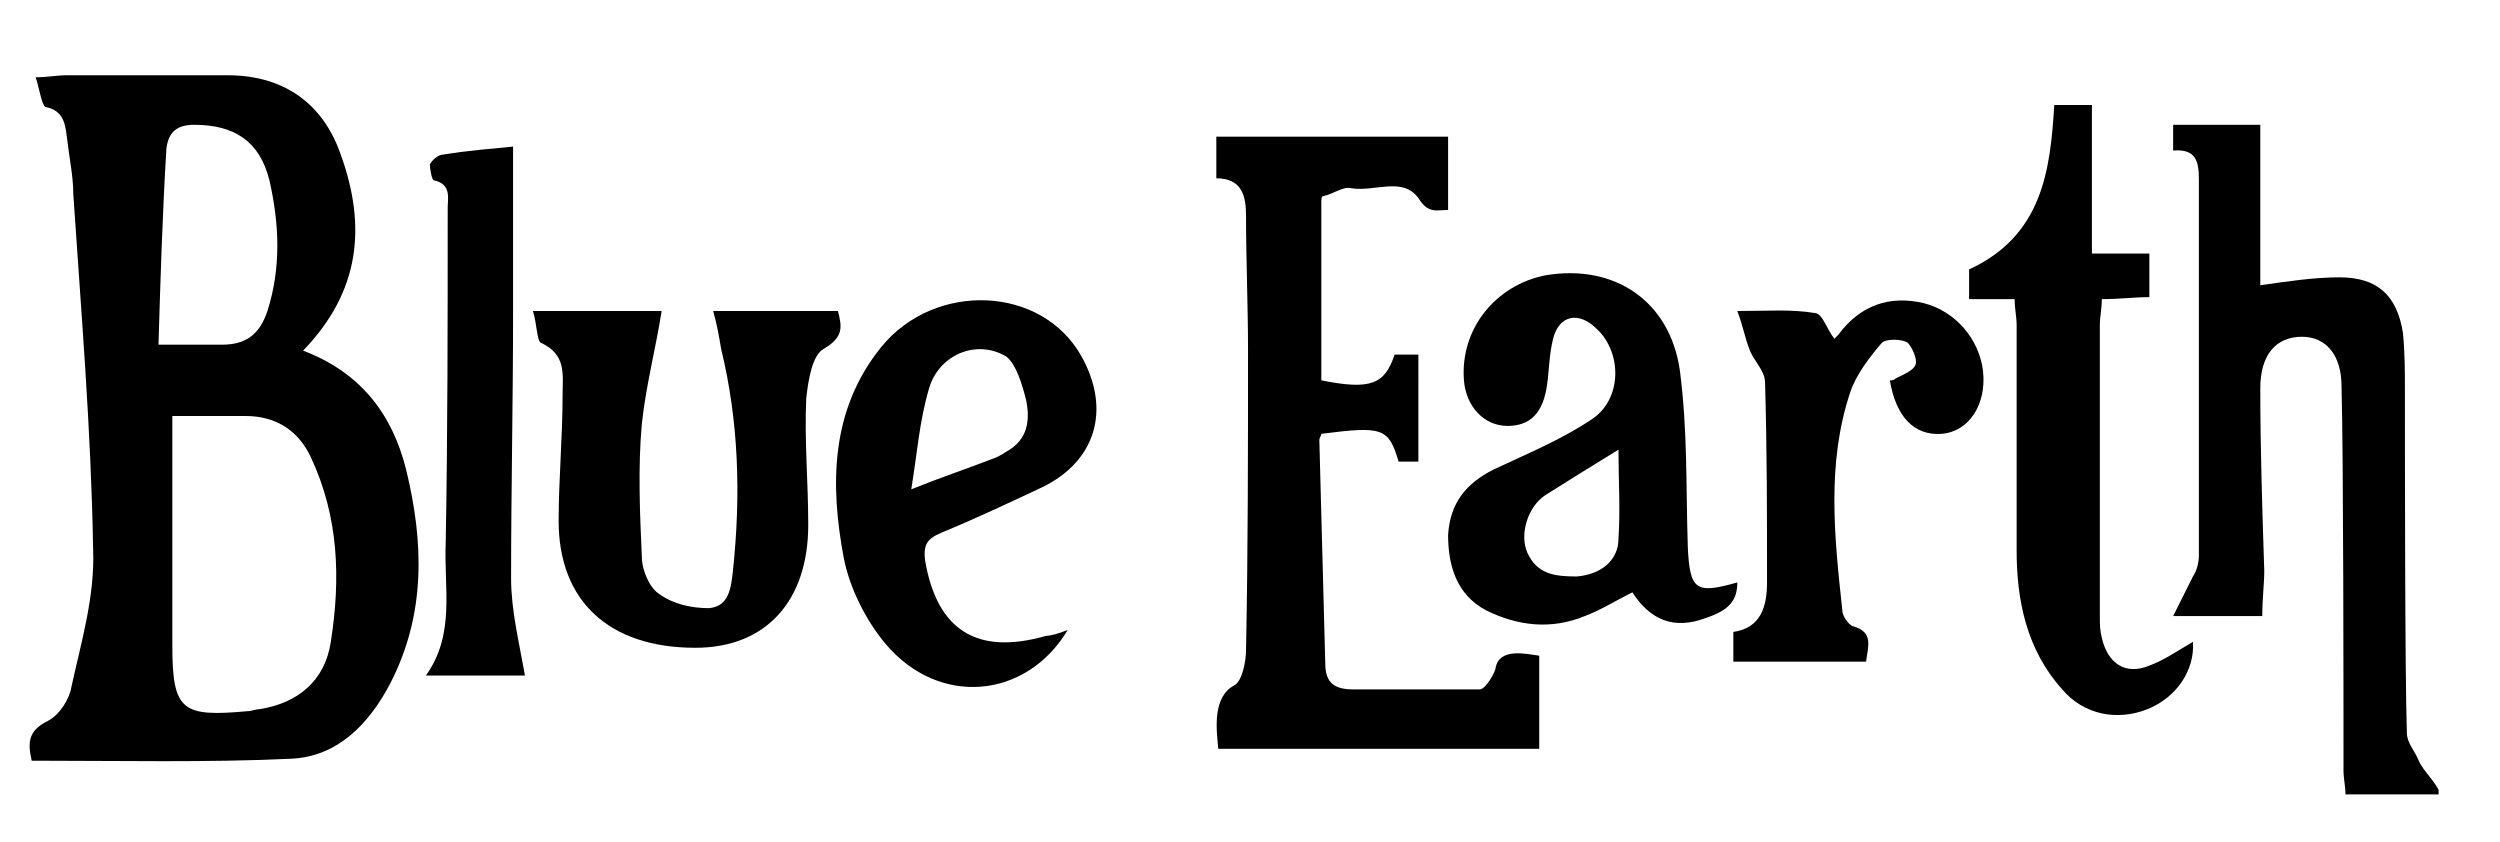 <?xml version="1.0" encoding="UTF-8"?>
<!-- Generator: Adobe Illustrator 27.5.0, SVG Export Plug-In . SVG Version: 6.00 Build 0)  -->
<svg xmlns="http://www.w3.org/2000/svg" xmlns:xlink="http://www.w3.org/1999/xlink" version="1.1" id="Layer_1" x="0px" y="0px" viewBox="0 0 126.2 42.5" style="enable-background:new 0 0 126.2 42.5;" xml:space="preserve">
<style type="text/css">
	.st0{clip-path:url(#SVGID_00000150800271606738261350000007681202238164301985_);}
	.st1{clip-path:url(#SVGID_00000012474388239043015820000012977476879606639799_);}
</style>
<g>
	<defs>
		<rect id="SVGID_1_" x="-353.2" y="-48.1" width="127.9" height="153.8"></rect>
	</defs>
	<clipPath id="SVGID_00000144317732490353507460000007858822763115561356_">
		<use xlink:href="#SVGID_1_" style="overflow:visible;"></use>
	</clipPath>
	<path style="clip-path:url(#SVGID_00000144317732490353507460000007858822763115561356_);" d="M-336.1-22.6c2.4,0,4.2,0,6,0   c2.2,0,3.6-1,4.3-3.1c1.4-4.1,1.2-8.3,0.1-12.4c-0.9-3.7-3.3-5.2-7.1-5.2c-1.6,0-2.5,0.8-2.6,2.3C-335.7-35-335.9-29-336.1-22.6    M-334.8-15.9c0,7.4-0.1,14.6,0,21.8c0.1,6.2,0.9,6.8,7.2,6.1c0.4,0,0.8-0.1,1.2-0.2c3.6-0.6,6.1-2.6,6.7-6.3   c1-6,0.7-11.9-1.9-17.5c-1.2-2.5-3.2-4-6.1-4C-330-15.9-332.4-15.9-334.8-15.9 M-348,16.7c-0.3-1.7-0.4-2.8,1.4-3.7   c1.1-0.5,2-2,2.3-3.2c0.9-4.3,2.2-8.7,2.1-13.1c-0.3-11.2-1.2-22.4-1.8-33.6c-0.1-1.8-0.4-3.5-0.6-5.3c-0.2-1.3-0.1-2.7-2-3.2   c-0.5-0.1-0.6-1.6-1-2.8c1.2-0.1,2-0.1,2.7-0.1c4.7,0,10.7-0.1,15.4,0c5.3,0.1,8.9,2.6,10.7,7.5c2.4,6.7,1.8,13-3.6,18.6   c5.4,2,8.5,6,9.8,11.3c1.7,6.9,1.8,13.8-1.5,20.3c-2,3.9-5,6.9-9.5,7C-331.2,17-340.2,16.7-348,16.7"></path>
	<path style="clip-path:url(#SVGID_00000144317732490353507460000007858822763115561356_);" d="M-332,52.9h-2.5   c-1.1-3.4-1.7-3.7-7.9-2.9c-0.1,0.2-0.3,0.4-0.3,0.6c0.2,7.7,0.4,15.5,0.5,23.2c0,2,1,2.7,2.9,2.6c4.4,0,8.7,0,13.1,0   c0.6,0,1.6-1.8,1.7-2.2c0.5-2,3.2-1.4,4.5-1.2v9.7h-33c-0.2-2.1-0.6-5.3,1.7-6.6c0.9-0.5,1.3-2.4,1.3-3.6c0.2-10.3,0.2-20.7,0.2-31   c0-4.7-0.2-9.4-0.2-14c0-2.1-0.4-3.9-3.1-3.8v-3.6h24.1v6.8c-1.3,0-2.1,0.5-3.2-1.1c-1.6-2.4-4.6-0.7-7-1c-0.9-0.1-1.9,0.5-2.8,0.9   c-0.1,0.1-0.2,0.4-0.2,0.7c0,6.1,0,12.2,0,18.4c5.1,1,6.5,0.5,7.6-2.8h2.5V52.9z"></path>
	<path style="clip-path:url(#SVGID_00000144317732490353507460000007858822763115561356_);" d="M-310.9,50.9c-2.9,1.8-5.5,3.3-8,5   c-1.9,1.2-2.8,4.2-1.9,6.2c1,2.3,3.1,2.7,5.3,2.5c2.7-0.2,4.5-1.8,4.6-4.2C-310.8,57.2-310.9,54-310.9,50.9 M-309.5,66.2   c-1.8,0.9-3.4,1.8-5.1,2.5c-3.7,1.4-7.4,1-10.8-0.7c-3.3-1.7-4.1-4.8-4-8.2c0.1-3.4,1.9-5.6,5-7.1c3.6-1.7,7.2-3.3,10.5-5.3   c3.3-2.1,3.5-7.2,0.7-9.9c-1.9-1.9-4-1.5-4.7,1.2c-0.5,1.6-0.4,3.3-0.6,5c-0.4,3.1-1.8,4.6-4.4,4.5c-2.5-0.1-4.5-2.1-4.8-4.9   c-0.5-5.5,3.3-10.4,8.8-11.2c7.5-1.2,13.6,2.7,14.5,10.3c0.8,6.6,0.6,12.4,0.9,19c0.2,4.7,0.8,5.2,5.3,3.8c-0.1,2-0.9,3-3.4,3.9   C-304.9,70.3-307.6,69.2-309.5,66.2"></path>
	<path style="clip-path:url(#SVGID_00000144317732490353507460000007858822763115561356_);" d="M-243.7,68.9h-9.3   c0.8-1.7,1.5-2.8,2-4c0.3-0.7,0.6-1.5,0.6-2.3c0-13.1,0-26.1,0.1-39.2c0-1.8-0.3-3.3-2.7-3.1v-2.7h9.1v16.9   c2.8-0.3,5.5-0.8,8.2-0.8c3.9,0,5.9,1.9,6.5,5.8c0.3,2,0.2,4,0.3,6c0,5.6,0,31.9,0.1,37.5c0,1,0.9,1.9,1.2,2.8   c0.4,1.1,1.9,2.2,2.3,3.5h-9.9c0-0.8-0.1-1.7-0.1-2.5c-0.1-7.1-0.1-34.8-0.2-41.9c0-3.3-1.6-5.2-4.1-5.2c-2.7,0-4.4,1.9-4.3,5.3   c0.1,6.3,0.2,12.6,0.3,18.9C-243.6,65.5-243.7,67.1-243.7,68.9"></path>
	<path style="clip-path:url(#SVGID_00000144317732490353507460000007858822763115561356_);" d="M-299.2-17.6h12.8   c-0.7,3.8-1.6,7.5-1.9,11.2c-0.4,4.4-0.3,8.9-0.1,13.3c0.1,1.3,0.8,3.1,1.7,3.8c1.3,0.9,3.2,1.4,4.8,1.3c1.9-0.1,2.3-2,2.4-3.7   c0.7-7.4,0.6-14.8-1.2-22.1c-0.3-1.2-0.4-2.3-0.7-3.7h12.4c0.4,1.6,0.5,2.6-1.4,3.7c-1.1,0.7-1.6,3.1-1.7,4.8   c-0.2,4.2,0.2,8.4,0.2,12.6c0,7.6-4.1,11.9-11.2,12c-8.6,0-13.7-4.5-13.6-12.2c0-4.2,0.3-8.4,0.5-12.6c0.1-2,0.3-4-2.2-5.1   C-298.8-14.7-298.8-16.3-299.2-17.6"></path>
	<path style="clip-path:url(#SVGID_00000144317732490353507460000007858822763115561356_);" d="M-265.4,15.8h3.9v15.3h5.9v4.4   c-1.6,0.1-3.2,0.1-4.9,0.2c-0.1,1-0.2,1.9-0.2,2.7c0,10.1-0.1,20.2-0.1,30.3c0,0.7,0.1,1.5,0.2,2.2c0.5,2.8,2.4,3.9,5,2.8   c1.6-0.7,3.1-1.7,4.6-2.6c0.2,2.9-1.7,5.8-4.6,7.1c-3.1,1.3-6.5,0.6-8.8-2c-3.6-4.1-4.6-9.2-4.7-14.4c-0.1-7.8,0-15.7,0-23.5   c0-0.8-0.1-1.6-0.2-2.6h-4.8v-3.2C-266.5,29.5-265.8,22.7-265.4,15.8"></path>
	<path style="clip-path:url(#SVGID_00000144317732490353507460000007858822763115561356_);" d="M-260.9-4.5c2.9-1.1,5.3-1.9,7.6-2.8   c0.5-0.2,1-0.4,1.5-0.7c2-1.1,2.4-3,2-4.9c-0.3-1.5-0.9-3.5-2-4.2c-2.9-1.8-6.5-0.2-7.4,3.1C-260-11.1-260.3-8-260.9-4.5    M-245.6,9.2c-3.9,6.8-12.5,7.4-17.7,1.4c-1.9-2.3-3.5-5.3-4.1-8.2c-1.4-7.2-1.3-14.3,3.6-20.5c5.1-6.4,15.6-5.9,19.4,1   c2.9,5.2,1.4,10.1-3.9,12.7c-3.2,1.6-6.5,3-9.8,4.4c-1.3,0.5-1.8,1.2-1.5,2.7c1.1,6.7,5.1,9.2,11.7,7.3   C-247.3,9.7-246.7,9.5-245.6,9.2"></path>
	<path style="clip-path:url(#SVGID_00000144317732490353507460000007858822763115561356_);" d="M-282.3,44.4   c0.2-0.1,0.5-0.1,0.6-0.2c0.8-0.5,1.9-0.8,2.1-1.5c0.2-0.6-0.3-1.9-0.9-2.2c-0.7-0.4-2.2-0.4-2.6,0c-1.3,1.5-2.7,3.2-3.3,5.1   c-2.4,7.4-1.7,15-0.9,22.5c0.1,0.6,0.5,1.5,0.9,1.6c2.3,0.6,1.7,2.1,1.5,3.8h-13.7v-3.2c3-0.4,3.4-2.6,3.4-5.2   c-0.1-6.9,0-13.8-0.2-20.7c0-1.2-1.2-2.3-1.6-3.5c-0.4-1-0.6-2.2-1.1-3.9c3.1,0,5.5-0.2,7.9,0.1c0.7,0.1,1.3,1.6,2,2.7   c-0.1,0.1,0.2-0.1,0.4-0.4c2.2-3,5.3-4.2,8.9-3.2c3.3,0.9,5.7,3.6,6.1,7c0.4,3.5-1.5,6.3-4.4,6.6   C-279.8,50.1-281.7,48.1-282.3,44.4"></path>
	<path style="clip-path:url(#SVGID_00000144317732490353507460000007858822763115561356_);" d="M-301.5-38.8c0,5.8,0,11.5,0,17.2   c-0.1,9.2-0.3,18.4-0.2,27.6c0,3.3,0.9,6.6,1.4,10h-10.3c3.1-4.3,1.9-9.1,2-13.7c0.2-11.5,0.2-23.1,0.3-34.6c0-1.1,0.4-2.5-1.3-3   c-0.3-0.1-0.5-1.2-0.3-1.7c0.1-0.4,0.8-0.9,1.3-1C-306.2-38.3-303.7-38.6-301.5-38.8"></path>
	<path style="clip-path:url(#SVGID_00000144317732490353507460000007858822763115561356_);" d="M-267.5,93.9   C-267.5,93.9-267.5,93.9-267.5,93.9c-0.2,0-0.3,0.1-0.3,0.2c0,0.1-0.1,0.1-0.1,0.2v0.3v1v3.5v4.4v1.2v0.3c0,0.1,0,0.2,0.1,0.2   c0.1,0.1,0.1,0.1,0.2,0.2c0.1,0,0.2,0,0.4,0h1.3h4.7h1.2h0.3c0.1,0,0.2,0,0.2-0.1c0.1-0.1,0.1-0.1,0.1-0.2c0-0.1,0-0.2,0-0.4v-0.7   c0-0.1,0-0.2,0-0.2c0-0.1,0-0.1,0-0.2c0-0.1-0.1-0.1-0.2-0.2c-0.1,0-0.1,0-0.2,0h-0.2h-0.8h-3h-0.7c-0.1,0-0.1,0-0.2,0   c-0.1,0-0.1,0-0.2,0h-0.2c-0.1,0-0.1,0-0.2,0c0,0-0.1,0-0.1-0.1c-0.1-0.1-0.1-0.1-0.1-0.2c0-0.1,0-0.2,0-0.3v-0.9v-0.6v-0.2   c0-0.1,0-0.1,0-0.2c0-0.1,0.1-0.2,0.2-0.2c0.1,0,0.2-0.1,0.3-0.1c0.1,0,0.2,0,0.3,0c0.1,0,0.2,0,0.4,0h3.1c0.1,0,0.2,0,0.3,0   c0.1,0,0.2,0,0.3,0c0.1,0,0.2,0,0.3,0c0.1,0,0.2,0,0.2-0.1c0.1-0.1,0.1-0.1,0.1-0.2c0-0.1,0-0.1,0-0.2v-0.2c0-0.1,0-0.2,0-0.3   c0-0.1,0-0.2,0-0.3c0-0.1,0-0.2,0-0.3c0-0.1-0.1-0.2-0.1-0.2c0,0-0.1-0.1-0.2-0.1c-0.1,0-0.2,0-0.3,0c-0.1,0-0.2,0-0.3,0   c-0.1,0-0.2,0-0.3,0h-2.8h-0.9c-0.1,0-0.2,0-0.3,0c-0.1,0-0.2,0-0.2-0.1c-0.1,0-0.1-0.1-0.1-0.1c0-0.1,0-0.1-0.1-0.2v-0.5v-0.9   c0-0.1,0-0.2,0-0.3c0-0.1,0.1-0.2,0.1-0.2c0,0,0.1-0.1,0.2-0.1c0.1,0,0.2,0,0.3,0c0.1,0,0.2,0,0.3,0c0.1,0,0.2,0,0.3,0h2.9h1.1h0.3   c0.1,0,0.2,0,0.2-0.1c0.1,0,0.1-0.1,0.2-0.3c0-0.1,0-0.2,0-0.2c0-0.1,0-0.2,0-0.2c0-0.1,0-0.2,0-0.2c0-0.1,0-0.2,0-0.2   c0-0.1,0-0.2,0-0.2v-0.2c0,0,0-0.1,0-0.1c0,0,0-0.1,0-0.1c-0.1-0.1-0.1-0.1-0.3-0.1c-0.1,0-0.2,0-0.4,0h-1.4L-267.5,93.9   C-267.4,94-267.5,94-267.5,93.9 M-278.5,93.9L-278.5,93.9c-0.2,0-0.2,0-0.3,0.1c-0.1,0.1-0.1,0.1-0.2,0.2c0,0.1,0,0.2,0,0.4v0.8   c0,0.1,0,0.2,0,0.3c0,0.1,0,0.2,0.1,0.2c0,0.1,0.1,0.1,0.2,0.1c0.1,0,0.2,0,0.3,0c0.1,0,0.3,0,0.4,0h1.5c0.2,0,0.4,0,0.6,0   c0.2,0,0.3,0.1,0.3,0.3c0,0,0,0.1,0,0.1c0,0,0,0.1,0,0.1c0,0.1,0,0.1,0,0.2c0,0.1,0,0.2,0,0.2v1.4v4.4v1.6v0.4c0,0.1,0,0.2,0.1,0.3   c0.1,0.1,0.1,0.1,0.2,0.1c0.1,0,0.2,0,0.3,0h1.1h0.3c0.1,0,0.2,0,0.3,0c0.1-0.1,0.2-0.1,0.2-0.3c0-0.1,0-0.3,0-0.4v-1.5v-4.6v-1.4   c0-0.1,0-0.1,0-0.2c0-0.1,0-0.2,0-0.2c0-0.1,0-0.1,0-0.1c0,0,0-0.1,0-0.1c0.1-0.2,0.2-0.3,0.3-0.3c0.2,0,0.3,0,0.6,0h1.6   c0.2,0,0.4,0,0.6,0c0.2,0,0.3-0.1,0.3-0.3c0-0.1,0-0.1,0-0.2c0-0.1,0-0.1,0-0.2v-0.6v-0.2c0-0.1,0-0.1,0-0.1v-0.1   c0-0.1,0-0.1,0-0.2c0,0,0-0.1-0.1-0.1c-0.1-0.1-0.2-0.1-0.3-0.1c-0.1,0-0.3,0-0.4,0h-1.6H-278.5z M-283,100.9h-0.3h-1.2   c-0.1,0-0.3,0-0.4,0c-0.1,0-0.2-0.1-0.3-0.1c0-0.1,0-0.2,0-0.3c0-0.1,0.1-0.2,0.1-0.3c0-0.1,0.1-0.2,0.1-0.3   c0.1-0.3,0.2-0.6,0.3-0.9c0.1-0.3,0.2-0.6,0.3-0.9c0.1-0.1,0.1-0.3,0.1-0.4c0-0.1,0.1-0.3,0.2-0.4c0,0,0,0,0.1,0c0,0,0,0,0.1,0   c0.1,0,0.1,0,0.2,0.1c0,0.1,0.1,0.1,0.1,0.2c0,0.1,0.1,0.1,0.1,0.2c0,0.1,0,0.1,0.1,0.2c0.1,0.4,0.3,0.7,0.4,1.1   c0.1,0.4,0.2,0.7,0.4,1.1c0,0,0,0.1,0,0.1s0,0.1,0,0.1c0.1,0.1,0.1,0.2,0.1,0.4c0,0.1-0.1,0.2-0.2,0.3   C-282.8,100.9-282.9,100.9-283,100.9 M-278.6,104.5C-278.6,104.5-278.6,104.4-278.6,104.5c-0.2-0.4-0.3-0.8-0.4-1.1   c-0.1-0.3-0.2-0.7-0.4-1c0-0.1-0.1-0.2-0.1-0.2c0-0.1-0.1-0.2-0.1-0.2c-0.1-0.2-0.1-0.3-0.2-0.5c-0.1-0.2-0.1-0.3-0.2-0.5   c0,0,0-0.1,0-0.1c0,0,0-0.1,0-0.1c-0.2-0.5-0.4-1.1-0.6-1.6c-0.2-0.5-0.4-1.1-0.6-1.6c-0.1-0.2-0.2-0.4-0.2-0.6   c-0.1-0.2-0.2-0.4-0.2-0.6c0-0.1,0-0.1-0.1-0.2c0-0.1,0-0.1-0.1-0.2c-0.1-0.2-0.1-0.4-0.2-0.5c-0.1-0.2-0.1-0.4-0.2-0.5   c-0.1-0.1-0.1-0.3-0.1-0.4c0-0.1-0.1-0.2-0.2-0.3c-0.1-0.1-0.2-0.1-0.3-0.1c-0.1,0-0.2,0-0.4,0h-1.4c0,0,0,0-0.1,0c0,0,0,0-0.1,0   c-0.1,0-0.2,0-0.2,0.1c-0.1,0.1-0.2,0.2-0.2,0.3c0,0.1-0.1,0.2-0.1,0.4c-0.1,0.2-0.2,0.5-0.3,0.7c-0.1,0.2-0.2,0.5-0.3,0.7   c0,0.1,0,0.1,0,0.1c0,0,0,0.1,0,0.1c-0.2,0.6-0.5,1.2-0.7,1.8c-0.2,0.6-0.4,1.2-0.7,1.8c-0.1,0.2-0.2,0.4-0.2,0.6   c-0.1,0.2-0.2,0.4-0.2,0.6c-0.1,0.2-0.2,0.5-0.3,0.7c-0.1,0.2-0.2,0.5-0.3,0.7c0,0.1-0.1,0.2-0.1,0.3c0,0.1-0.1,0.2-0.1,0.3   c-0.1,0.2-0.2,0.5-0.3,0.8c-0.1,0.3-0.2,0.5-0.3,0.8c0,0,0,0.1-0.1,0.2c0,0.1,0,0.1-0.1,0.2c0,0.1,0,0.1,0,0.2c0,0.1,0,0.1,0.1,0.1   c0.1,0.1,0.2,0.1,0.4,0.1c0.2,0,0.4,0,0.5,0c0.1,0,0.2,0,0.3,0c0.1,0,0.3,0,0.4,0c0.1,0,0.2,0,0.3,0c0.1,0,0.2,0,0.2-0.1   c0.1-0.1,0.1-0.2,0.2-0.3c0-0.1,0.1-0.2,0.1-0.3c0.1-0.2,0.1-0.4,0.2-0.6c0.1-0.2,0.1-0.4,0.2-0.6c0-0.1,0.1-0.2,0.1-0.3   c0-0.1,0.1-0.2,0.2-0.3c0.1-0.1,0.3-0.1,0.5-0.1c0.2,0,0.4,0,0.6,0h2.5c0.1,0,0.1,0,0.2,0c0,0,0.1,0,0.2,0c0.1,0,0.2,0.1,0.3,0.1   c0.1,0,0.1,0.1,0.1,0.2c0,0.1,0.1,0.1,0.1,0.2c0,0.1,0.1,0.2,0.1,0.3c0.1,0.2,0.1,0.3,0.2,0.5c0.1,0.2,0.1,0.3,0.2,0.5   c0,0.1,0.1,0.2,0.1,0.3c0,0.1,0.1,0.2,0.1,0.3c0.1,0.1,0.1,0.2,0.3,0.2c0.1,0,0.1,0,0.2,0c0.1,0,0.1,0,0.2,0h0.8c0.1,0,0.3,0,0.5,0   c0.2,0,0.3,0,0.4-0.1c0.1,0,0.1-0.1,0.1-0.1c0-0.1,0-0.1,0-0.2c0-0.1,0-0.1-0.1-0.2C-278.5,104.7-278.5,104.6-278.6,104.5   C-278.6,104.5-278.6,104.5-278.6,104.5 M-297.7,93.9L-297.7,93.9c-0.2,0-0.2,0-0.3,0.1c-0.1,0.1-0.1,0.1-0.2,0.2c0,0.1,0,0.2,0,0.4   v0.8c0,0.1,0,0.2,0,0.3c0,0.1,0,0.2,0.1,0.2c0,0.1,0.1,0.1,0.2,0.1c0.1,0,0.2,0,0.3,0c0.1,0,0.3,0,0.4,0h1.5c0.2,0,0.4,0,0.6,0   c0.2,0,0.3,0.1,0.3,0.3c0,0,0,0.1,0,0.1c0,0,0,0.1,0,0.1c0,0.1,0,0.1,0,0.2c0,0.1,0,0.2,0,0.2v1.4v4.4v1.6v0.4c0,0.1,0,0.2,0.1,0.3   c0.1,0.1,0.1,0.1,0.2,0.1c0.1,0,0.2,0,0.3,0h1.1h0.3c0.1,0,0.2,0,0.3,0c0.1-0.1,0.2-0.1,0.2-0.3c0-0.1,0-0.3,0-0.4v-1.5v-4.6v-1.4   c0-0.1,0-0.1,0-0.2c0-0.1,0-0.2,0-0.2c0-0.1,0-0.1,0-0.1c0,0,0-0.1,0-0.1c0.1-0.2,0.2-0.3,0.3-0.3c0.2,0,0.3,0,0.6,0h1.6   c0.2,0,0.4,0,0.6,0c0.2,0,0.3-0.1,0.3-0.3c0-0.1,0-0.1,0-0.2c0-0.1,0-0.1,0-0.2v-0.6v-0.2c0-0.1,0-0.1,0-0.1v-0.1   c0-0.1,0-0.1,0-0.2c0,0,0-0.1-0.1-0.1c-0.1-0.1-0.2-0.1-0.3-0.1c-0.1,0-0.3,0-0.4,0h-1.6H-297.7z M-304.4,93.7c-0.1,0-0.1,0-0.2,0   c-0.1,0-0.2,0-0.3,0c-0.1,0-0.2,0-0.3,0c-0.3,0.1-0.5,0.1-0.8,0.2c-0.2,0.1-0.5,0.2-0.7,0.3c-0.3,0.2-0.6,0.4-0.9,0.7   c-0.3,0.3-0.5,0.6-0.6,1c0,0.1-0.1,0.2-0.1,0.3c0,0.1,0,0.2-0.1,0.3c0,0.1,0,0.2,0,0.2c0,0.1,0,0.3,0,0.4c0,0.2,0,0.3,0,0.4   c0,0.1,0.1,0.2,0.1,0.3c0,0.1,0.1,0.2,0.1,0.3c0.1,0.3,0.3,0.5,0.5,0.7c0.2,0.2,0.4,0.4,0.7,0.6c0.2,0.1,0.4,0.2,0.6,0.3   c0.2,0.1,0.5,0.2,0.7,0.3c0.1,0,0.2,0,0.2,0.1c0.1,0,0.1,0,0.2,0.1c0,0,0.1,0,0.1,0c0,0,0.1,0,0.1,0c0.2,0.1,0.3,0.1,0.5,0.1   c0.2,0,0.3,0.1,0.5,0.1c0.1,0,0.2,0,0.2,0.1c0.1,0,0.1,0,0.2,0.1c0.2,0.1,0.4,0.1,0.6,0.2c0.2,0.1,0.4,0.1,0.5,0.2   c0.1,0,0.1,0.1,0.2,0.1c0.3,0.2,0.4,0.4,0.5,0.7c0,0.1,0,0.1,0.1,0.2c0,0.1,0,0.2,0,0.3c-0.1,0.4-0.2,0.6-0.4,0.8   c-0.2,0.2-0.5,0.3-0.9,0.4c-0.1,0-0.1,0-0.2,0c-0.1,0-0.1,0-0.2,0c-0.1,0-0.1,0-0.2,0c-0.1,0-0.2,0-0.4,0s-0.3,0-0.4,0h-0.1   c-0.1,0-0.2,0-0.2,0c-0.1,0-0.1,0-0.2,0c-0.3-0.1-0.6-0.2-0.9-0.4c-0.1,0-0.1-0.1-0.2-0.1c-0.1-0.1-0.1-0.1-0.2-0.2   c-0.1-0.1-0.1-0.2-0.2-0.3c-0.1-0.1-0.1-0.2-0.2-0.4c-0.1-0.1-0.1-0.3-0.1-0.4c0-0.1-0.1-0.2-0.2-0.3c-0.1,0-0.2,0-0.3,0h-0.3h-1   c-0.1,0-0.2,0-0.3,0c-0.1,0-0.2,0.1-0.2,0.2c-0.1,0.1-0.1,0.2-0.1,0.3c0,0.1,0,0.2,0,0.3c0,0.1,0,0.1,0,0.2c0,0.1,0,0.1,0,0.2   c0.1,0.4,0.2,0.7,0.4,0.9c0.3,0.4,0.6,0.8,1,1c0.4,0.3,0.9,0.5,1.4,0.6c0.1,0,0.2,0.1,0.4,0.1c0.1,0,0.3,0,0.4,0.1   c0.1,0,0.1,0,0.1,0c0,0,0.1,0,0.1,0c0.1,0,0.1,0,0.2,0c0.1,0,0.2,0,0.2,0h0.2c0.1,0,0.1,0,0.3,0c0.1,0,0.2,0,0.3,0c0,0,0.1,0,0.1,0   c0,0,0.1,0,0.1,0h0.1c0.1,0,0.1,0,0.2,0c0.1,0,0.1,0,0.2,0c0.2,0,0.3-0.1,0.5-0.1c0.2,0,0.3-0.1,0.5-0.1c0.2-0.1,0.4-0.1,0.6-0.2   c0.2-0.1,0.4-0.2,0.6-0.3c0.1,0,0.1-0.1,0.2-0.1c0.1,0,0.1-0.1,0.2-0.1c0.1-0.1,0.1-0.1,0.2-0.2c0.1-0.1,0.1-0.1,0.2-0.2   c0-0.1,0.1-0.1,0.1-0.1c0,0,0.1-0.1,0.1-0.1c0.1-0.2,0.2-0.3,0.3-0.5c0.1-0.2,0.1-0.3,0.2-0.5c0-0.1,0.1-0.2,0.1-0.3   c0-0.1,0-0.2,0.1-0.3v-0.3c0-0.1,0-0.1,0-0.2c0-0.3,0-0.5-0.1-0.6c0,0,0,0,0-0.1c0,0,0-0.1,0-0.1c0-0.1-0.1-0.2-0.1-0.3   c0-0.1-0.1-0.2-0.1-0.3c-0.2-0.3-0.4-0.5-0.6-0.7c-0.2-0.2-0.5-0.4-0.7-0.5c-0.2-0.1-0.4-0.2-0.6-0.3c-0.2-0.1-0.5-0.1-0.7-0.2   c-0.1,0-0.1,0-0.2,0c-0.1,0-0.1,0-0.2,0c-0.3-0.1-0.6-0.2-0.9-0.2c-0.3-0.1-0.6-0.2-0.9-0.2c-0.1,0-0.3-0.1-0.4-0.1   c-0.1,0-0.2-0.1-0.4-0.1c-0.2-0.1-0.4-0.2-0.6-0.3c-0.2-0.1-0.3-0.2-0.4-0.5c0-0.1,0-0.1,0-0.2c0-0.1,0-0.2,0-0.2   c0.1-0.3,0.1-0.5,0.3-0.6c0.1-0.1,0.3-0.3,0.6-0.4c0.1-0.1,0.3-0.1,0.5-0.1c0.2,0,0.4,0,0.6,0c0.2,0,0.4,0,0.6,0.1   c0.2,0,0.3,0.1,0.5,0.1c0.1,0.1,0.3,0.2,0.4,0.3c0.1,0.1,0.2,0.2,0.2,0.3c0.1,0.1,0.1,0.2,0.2,0.3c0.1,0.1,0.1,0.2,0.1,0.4   c0,0.1,0.1,0.2,0.2,0.3c0.1,0,0.1,0,0.2,0h0.3h1c0.1,0,0.2,0,0.3,0c0.1,0,0.2-0.1,0.2-0.1c0-0.1,0.1-0.1,0.1-0.2c0-0.1,0-0.2,0-0.3   c-0.1-0.2-0.1-0.4-0.2-0.6c-0.1-0.2-0.1-0.4-0.2-0.5c-0.8-1.3-2.2-1.9-4.3-1.8C-304.3,93.7-304.3,93.7-304.4,93.7 M-318.5,93.9   C-318.6,93.9-318.6,93.9-318.5,93.9c-0.2,0-0.3,0.1-0.3,0.2c0,0.1-0.1,0.1-0.1,0.2v0.3v1v3.5v4.4v1.2v0.3c0,0.1,0,0.2,0.1,0.2   c0.1,0.1,0.1,0.1,0.2,0.2c0.1,0,0.2,0,0.4,0h1.3h4.7h1.2h0.3c0.1,0,0.2,0,0.2-0.1c0.1-0.1,0.1-0.1,0.1-0.2c0-0.1,0-0.2,0-0.4v-0.7   c0-0.1,0-0.2,0-0.2c0-0.1,0-0.1,0-0.2c0-0.1-0.1-0.1-0.2-0.2c-0.1,0-0.1,0-0.2,0h-0.2h-0.8h-3h-0.7c-0.1,0-0.1,0-0.2,0   c-0.1,0-0.1,0-0.2,0h-0.2c-0.1,0-0.1,0-0.2,0c0,0-0.1,0-0.1-0.1c-0.1-0.1-0.1-0.1-0.1-0.2c0-0.1,0-0.2,0-0.3v-0.9v-0.6v-0.2   c0-0.1,0-0.1,0-0.2c0-0.1,0.1-0.2,0.2-0.2c0.1,0,0.2-0.1,0.3-0.1c0.1,0,0.2,0,0.3,0c0.1,0,0.2,0,0.4,0h3.1c0.1,0,0.2,0,0.3,0   c0.1,0,0.2,0,0.3,0c0.1,0,0.2,0,0.3,0c0.1,0,0.2,0,0.2-0.1c0.1-0.1,0.1-0.1,0.1-0.2c0-0.1,0-0.1,0-0.2v-0.2c0-0.1,0-0.2,0-0.3   c0-0.1,0-0.2,0-0.3c0-0.1,0-0.2,0-0.3c0-0.1-0.1-0.2-0.1-0.2c0,0-0.1-0.1-0.2-0.1c-0.1,0-0.2,0-0.3,0c-0.1,0-0.2,0-0.3,0   c-0.1,0-0.2,0-0.3,0h-2.8h-0.9c-0.1,0-0.2,0-0.3,0c-0.1,0-0.2,0-0.2-0.1c-0.1,0-0.1-0.1-0.1-0.1c0-0.1,0-0.1-0.1-0.2v-0.5v-0.9   c0-0.1,0-0.2,0-0.3c0-0.1,0.1-0.2,0.1-0.2c0,0,0.1-0.1,0.2-0.1c0.1,0,0.2,0,0.3,0c0.1,0,0.2,0,0.3,0c0.1,0,0.2,0,0.3,0h2.9h1.1h0.3   c0.1,0,0.2,0,0.2-0.1c0.1,0,0.1-0.1,0.2-0.3c0-0.1,0-0.2,0-0.2c0-0.1,0-0.2,0-0.2c0-0.1,0-0.2,0-0.2c0-0.1,0-0.2,0-0.2   c0-0.1,0-0.2,0-0.2v-0.2c0,0,0-0.1,0-0.1c0,0,0-0.1,0-0.1c-0.1-0.1-0.1-0.1-0.3-0.1c-0.1,0-0.2,0-0.4,0h-1.4L-318.5,93.9   C-318.5,94-318.5,94-318.5,93.9"></path>
</g>
<g>
	<defs>
		<rect id="SVGID_00000048473404940990258090000003350497619707566506_" x="1.5" y="3.8" width="121.6" height="36.3"></rect>
	</defs>
	<clipPath id="SVGID_00000116916972950943057160000010844412101608226217_">
		<use xlink:href="#SVGID_00000048473404940990258090000003350497619707566506_" style="overflow:visible;"></use>
	</clipPath>
	<path style="clip-path:url(#SVGID_00000116916972950943057160000010844412101608226217_);" d="M71.8,23.3h-1.2   c-0.5-1.7-0.8-1.8-3.9-1.4c0,0.1-0.1,0.2-0.1,0.3c0.1,3.8,0.2,7.5,0.3,11.3c0,1,0.5,1.3,1.4,1.3c2.1,0,4.2,0,6.4,0   c0.3,0,0.8-0.9,0.8-1.1c0.2-1,1.5-0.7,2.2-0.6v4.7H61.5c-0.1-1-0.3-2.6,0.8-3.2c0.4-0.2,0.6-1.2,0.6-1.8c0.1-5,0.1-10.1,0.1-15.1   c0-2.3-0.1-4.6-0.1-6.8c0-1-0.2-1.9-1.5-1.9V6.9h11.7v3.7c-0.6,0-1,0.2-1.5-0.6c-0.8-1.1-2.2-0.3-3.4-0.5c-0.4-0.1-0.9,0.3-1.4,0.4   c-0.1,0-0.1,0.2-0.1,0.3c0,3,0,5.9,0,9c2.5,0.5,3.2,0.2,3.7-1.3h1.2V23.3z"></path>
	<path style="clip-path:url(#SVGID_00000116916972950943057160000010844412101608226217_);" d="M81.7,22.7c-1.3,0.8-2.6,1.6-3.7,2.3   c-0.9,0.6-1.3,2-0.9,2.9c0.5,1.1,1.4,1.2,2.5,1.2c1.2-0.1,2.1-0.8,2.1-1.9C81.8,25.7,81.7,24.2,81.7,22.7 M82.4,29.9   c-0.8,0.4-1.6,0.9-2.4,1.2c-1.7,0.7-3.4,0.5-5-0.3c-1.5-0.8-1.9-2.3-1.9-3.8c0.1-1.6,0.9-2.6,2.3-3.3c1.7-0.8,3.4-1.5,4.9-2.5   c1.6-1,1.6-3.4,0.3-4.6c-0.9-0.9-1.9-0.7-2.2,0.5c-0.2,0.8-0.2,1.6-0.3,2.3c-0.2,1.5-0.9,2.1-2,2.1c-1.2,0-2.1-1-2.2-2.3   c-0.2-2.6,1.6-4.8,4.1-5.3c3.5-0.6,6.3,1.3,6.8,4.8c0.4,3.1,0.3,5.8,0.4,8.9c0.1,2.2,0.4,2.4,2.5,1.8c0,0.9-0.4,1.4-1.6,1.8   C84.5,31.8,83.3,31.3,82.4,29.9"></path>
	<path style="clip-path:url(#SVGID_00000116916972950943057160000010844412101608226217_);" d="M114.2,31.1h-4.5   c0.4-0.8,0.7-1.4,1-2c0.2-0.3,0.3-0.7,0.3-1.1c0-6.4,0-12.6,0-18.9c0-0.9-0.1-1.6-1.3-1.5V6.3h4.4v8.1c1.4-0.2,2.7-0.4,4-0.4   c1.9,0,2.9,0.9,3.2,2.8c0.1,1,0.1,2,0.1,2.9c0,2.8,0,14.5,0.1,17.3c0,0.5,0.4,0.9,0.6,1.4c0.2,0.5,0.9,1.1,1.1,1.7h-4.8   c0-0.4-0.1-0.8-0.1-1.2c0-3.5,0-15.9-0.1-19.4c0-1.6-0.8-2.5-2-2.5c-1.3,0-2.1,0.9-2.1,2.6c0,3.1,0.1,6.1,0.2,9.2   C114.3,29.5,114.2,30.2,114.2,31.1"></path>
	<path style="clip-path:url(#SVGID_00000116916972950943057160000010844412101608226217_);" d="M103.7,5.3h1.9v7.5h2.9v2.2   c-0.8,0-1.5,0.1-2.4,0.1c0,0.5-0.1,0.9-0.1,1.3c0,4.9,0,9.8,0,14.7c0,0.4,0,0.7,0.1,1.1c0.3,1.3,1.2,1.9,2.4,1.4   c0.8-0.3,1.5-0.8,2.2-1.2c0.1,1.4-0.8,2.8-2.3,3.4c-1.5,0.6-3.2,0.3-4.3-1c-1.8-2-2.3-4.5-2.3-7c0-3.8,0-7.6,0-11.4   c0-0.4-0.1-0.8-0.1-1.3h-2.3v-1.5C103.1,11.9,103.5,8.6,103.7,5.3"></path>
	<path style="clip-path:url(#SVGID_00000116916972950943057160000010844412101608226217_);" d="M95.4,19.2c0.1,0,0.2,0,0.3-0.1   c0.4-0.2,0.9-0.4,1-0.7c0.1-0.3-0.2-0.9-0.4-1.1c-0.3-0.2-1.1-0.2-1.3,0c-0.6,0.7-1.3,1.6-1.6,2.5c-1.2,3.6-0.8,7.3-0.4,11   c0,0.3,0.3,0.7,0.5,0.8c1.1,0.3,0.8,1,0.7,1.8h-6.7v-1.5c1.4-0.2,1.7-1.3,1.7-2.5c0-3.4,0-6.7-0.1-10.1c0-0.6-0.6-1.1-0.8-1.7   c-0.2-0.5-0.3-1.1-0.6-1.9c1.5,0,2.7-0.1,3.9,0.1c0.4,0,0.6,0.8,1,1.3c0,0,0.1-0.1,0.2-0.2c1.1-1.5,2.6-2,4.3-1.6   c1.6,0.4,2.8,1.8,3,3.4c0.2,1.7-0.7,3.1-2.1,3.2C96.6,22,95.7,21,95.4,19.2"></path>
	<path style="clip-path:url(#SVGID_00000116916972950943057160000010844412101608226217_);" d="M8,17.4c1.3,0,2.2,0,3.2,0   c1.2,0,1.9-0.5,2.3-1.7c0.7-2.2,0.6-4.4,0.1-6.6c-0.5-2-1.8-2.8-3.8-2.8c-0.9,0-1.3,0.4-1.4,1.2C8.2,10.8,8.1,14.1,8,17.4 M8.7,21   c0,4,0,7.8,0,11.6c0,3.3,0.5,3.6,3.8,3.3c0.2,0,0.4-0.1,0.6-0.1c1.9-0.3,3.3-1.4,3.6-3.4c0.5-3.2,0.4-6.3-1-9.3   c-0.6-1.3-1.7-2.1-3.3-2.1C11.2,21,9.9,21,8.7,21 M1.6,38.4c-0.2-0.9-0.2-1.5,0.8-2c0.6-0.3,1.1-1.1,1.2-1.7c0.5-2.3,1.2-4.6,1.1-7   c-0.1-6-0.6-11.9-1-17.9C3.7,8.9,3.5,8,3.4,7.1C3.3,6.4,3.3,5.6,2.3,5.4C2.1,5.3,2,4.5,1.8,3.9c0.6,0,1.1-0.1,1.5-0.1   c2.5,0,5.7,0,8.2,0c2.8,0,4.8,1.4,5.7,4c1.3,3.6,1,6.9-1.9,9.9c2.9,1.1,4.5,3.2,5.2,6c0.9,3.7,1,7.3-0.8,10.8   c-1.1,2.1-2.7,3.7-5,3.8C10.6,38.5,5.8,38.4,1.6,38.4"></path>
	<path style="clip-path:url(#SVGID_00000116916972950943057160000010844412101608226217_);" d="M26.9,15.7h6.5   c-0.3,1.9-0.8,3.8-1,5.7c-0.2,2.2-0.1,4.5,0,6.7c0,0.7,0.4,1.6,0.9,1.9c0.7,0.5,1.6,0.7,2.5,0.7c1-0.1,1.1-1,1.2-1.9   c0.4-3.8,0.3-7.5-0.6-11.2c-0.1-0.6-0.2-1.2-0.4-1.9h6.3c0.2,0.8,0.3,1.3-0.7,1.9c-0.6,0.3-0.8,1.6-0.9,2.5   c-0.1,2.1,0.1,4.2,0.1,6.4c0,3.8-2.1,6.2-5.7,6.2c-4.4,0-6.9-2.4-6.9-6.4c0-2.1,0.2-4.2,0.2-6.4c0-1,0.2-2-1.1-2.6   C27.1,17.2,27.1,16.3,26.9,15.7"></path>
	<path style="clip-path:url(#SVGID_00000116916972950943057160000010844412101608226217_);" d="M46,24.7c1.5-0.6,2.7-1,4-1.5   c0.3-0.1,0.5-0.2,0.8-0.4c1.1-0.6,1.2-1.6,1-2.6c-0.2-0.8-0.5-1.8-1-2.2c-1.5-0.9-3.4-0.1-3.9,1.6C46.4,21.3,46.3,22.9,46,24.7    M53.9,31.8c-2.1,3.5-6.5,3.9-9.2,0.7c-1-1.2-1.8-2.8-2.1-4.3c-0.7-3.7-0.7-7.5,1.9-10.7c2.7-3.3,8.1-3.1,10.1,0.5   c1.5,2.7,0.7,5.3-2,6.6c-1.7,0.8-3.4,1.6-5.1,2.3c-0.7,0.3-0.9,0.6-0.8,1.4c0.6,3.5,2.6,4.8,6.1,3.8C53,32.1,53.4,32,53.9,31.8"></path>
	<path style="clip-path:url(#SVGID_00000116916972950943057160000010844412101608226217_);" d="M25.9,7.4c0,2.8,0,5.6,0,8.4   c0,4.5-0.1,9-0.1,13.4c0,1.6,0.4,3.2,0.7,4.9h-5c1.5-2.1,0.9-4.4,1-6.7c0.1-5.6,0.1-11.2,0.1-16.9c0-0.5,0.2-1.2-0.7-1.4   c-0.1,0-0.2-0.6-0.2-0.8c0.1-0.2,0.4-0.5,0.7-0.5C23.6,7.6,24.9,7.5,25.9,7.4"></path>
</g>
</svg>
